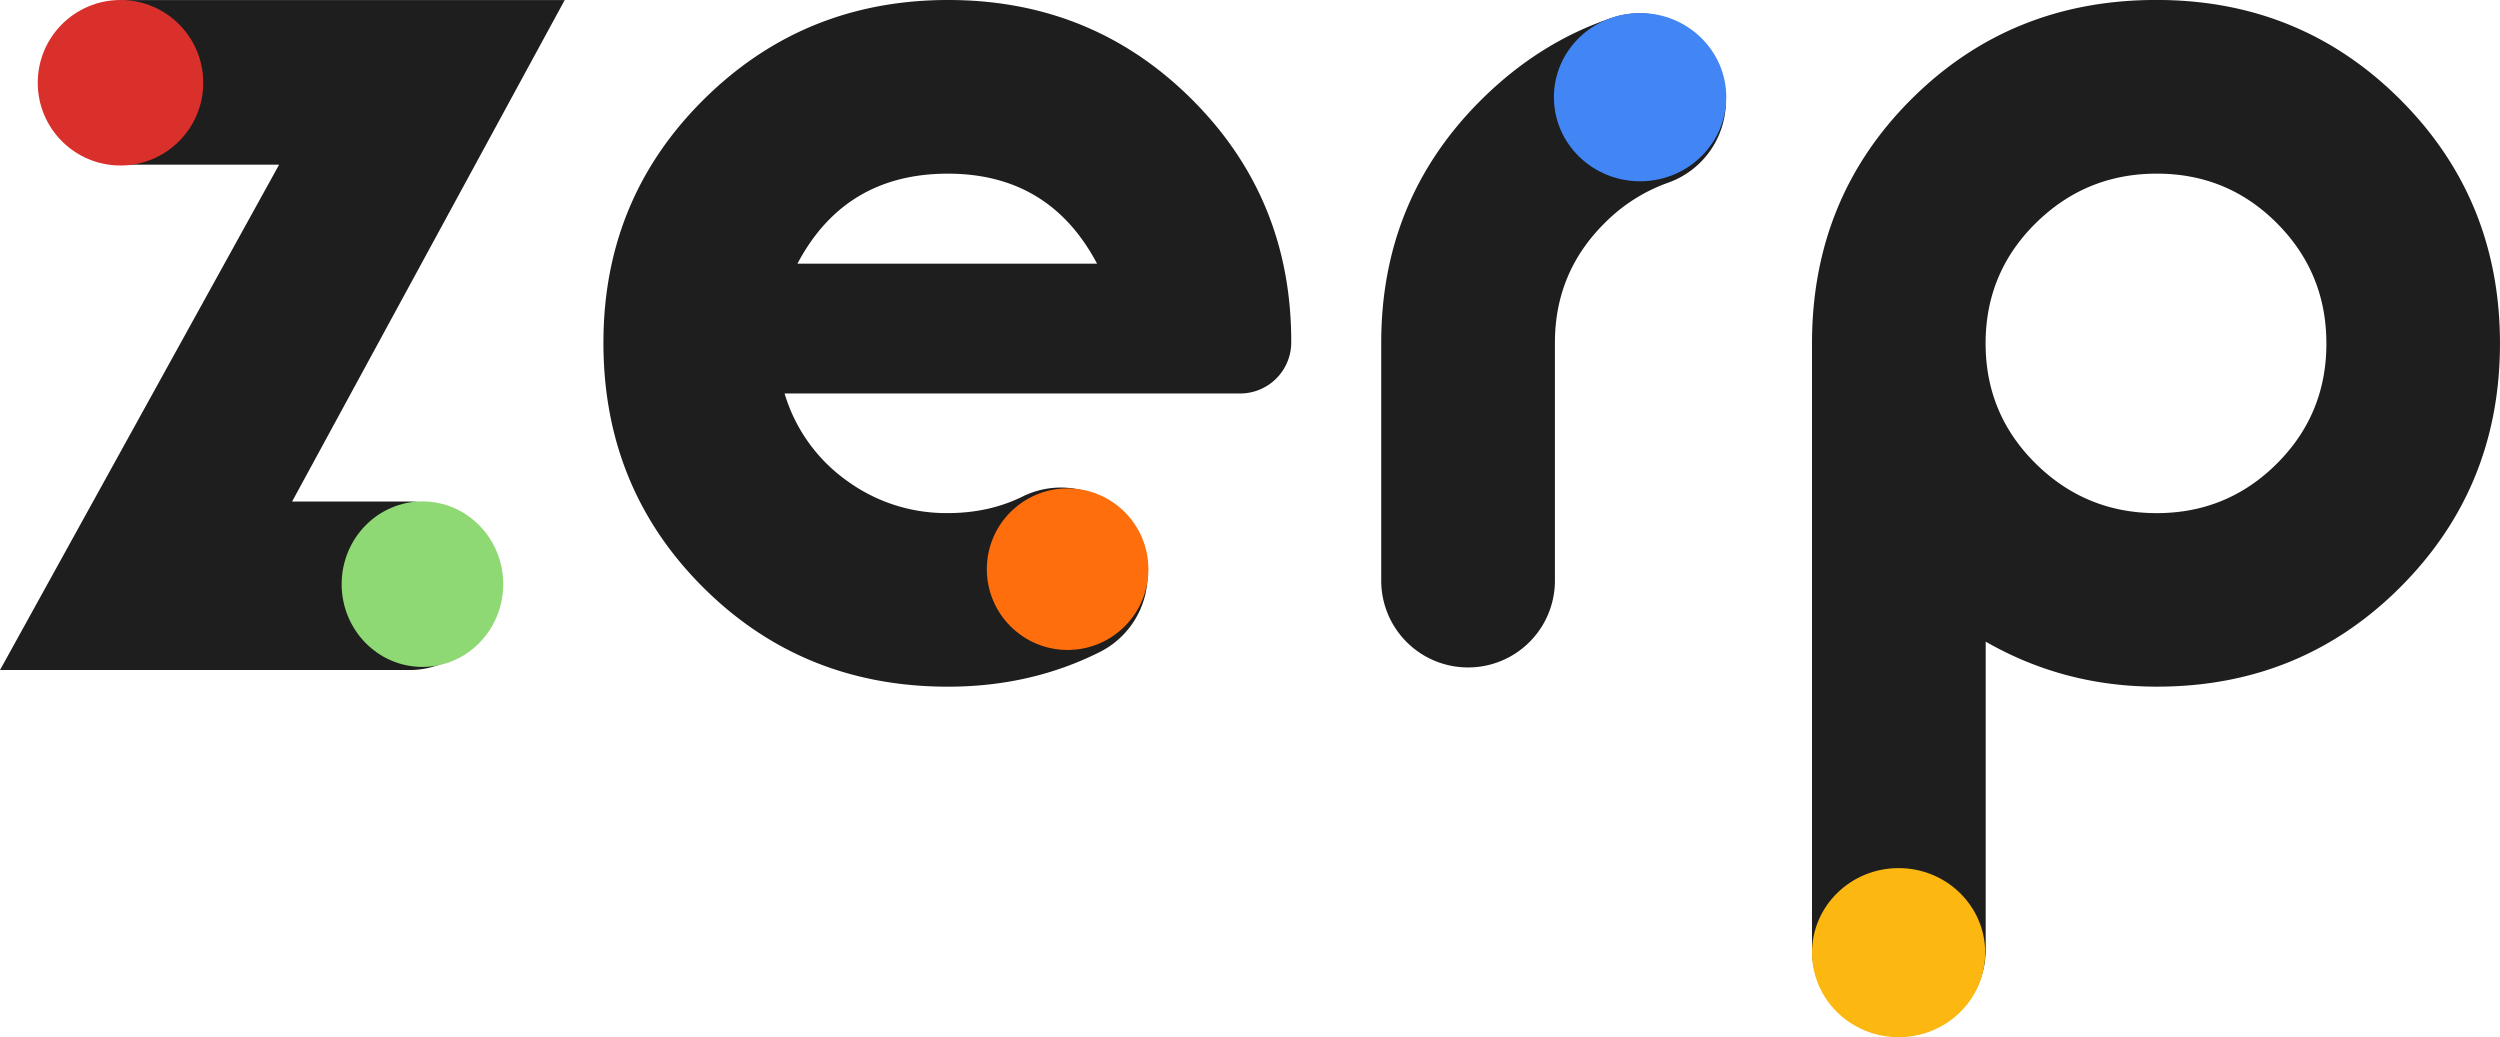 <svg xmlns="http://www.w3.org/2000/svg" id="Layer_1" data-name="Layer 1" viewBox="0 0 1380.86 572.88"><defs><style>.cls-1{fill:#1e1e1e;}.cls-2{fill:#8fd974;}.cls-3{fill:#d9302c;}.cls-4{fill:#ff6e0c;}.cls-5{fill:#4285f4;}.cls-6{fill:#fcb711;}</style></defs><path class="cls-1" d="M644.06,795.82l-150.58,277h65A46.52,46.52,0,0,1,605,1119.35h0a46.52,46.52,0,0,1-46.52,46.52H332.15L486.32,886.74H404a45.46,45.46,0,0,1-45.46-45.46h0A45.46,45.46,0,0,1,404,795.82Z" transform="translate(-332.15 -795.79)"></path><path class="cls-1" d="M1045.36,984.84v.29a28.23,28.23,0,0,1-28.31,28H765.51a91,91,0,0,0,34.09,47.95,92.94,92.94,0,0,0,56.11,18.11q22.83,0,41.52-9.27a47.71,47.71,0,0,1,59.16,14.35h0a47.91,47.91,0,0,1-16.64,71.59q-38.21,19.21-84,19.22-80.26,0-135.3-54.94t-55-135.06q0-79.41,55.4-134.34t135-54.95q79.54,0,134.6,54.87T1045.36,984.84ZM938.11,941.43q-26.29-49.71-82.4-49.72-56.82,0-83.1,49.72Z" transform="translate(-332.15 -795.79)"></path><path class="cls-1" d="M1285.43,851.41a47.88,47.88,0,0,1-31.88,45.29,93.12,93.12,0,0,0-34.89,22.12Q1191,946.12,1191,985.1v131.41a47.94,47.94,0,0,1-47.94,47.94h0a47.94,47.94,0,0,1-48-47.94V985.1q0-79.4,55.41-134.33,31.95-31.69,71.93-45.1c31-10.41,63,13,63,45.74Z" transform="translate(-332.15 -795.79)"></path><path class="cls-1" d="M1713,985.46q0,79.56-55,134.6t-134.59,55q-51.15,0-94.47-24.86v170.11a47.94,47.94,0,0,1-48,47.94h0a47.94,47.94,0,0,1-47.94-47.94V985.46q0-80.25,55-135t135.31-54.69q79.53,0,134.59,55T1713,985.46Zm-95.89,0q0-39-27.34-66.41t-66.41-27.34q-39.07,0-66.77,27.34t-27.7,66.41q0,39.07,27.7,66.41t66.77,27.35q39,0,66.41-27.35T1617.12,985.46Z" transform="translate(-332.15 -795.79)"></path><ellipse class="cls-2" cx="233.33" cy="322.66" rx="44.62" ry="45.71"></ellipse><circle class="cls-3" cx="66.55" cy="45.71" r="45.71"></circle><circle class="cls-4" cx="589.69" cy="314.38" r="44.62"></circle><ellipse class="cls-5" cx="905.89" cy="53.67" rx="47.6" ry="46.46"></ellipse><ellipse class="cls-6" cx="1048.68" cy="526.19" rx="47.83" ry="46.7"></ellipse></svg>